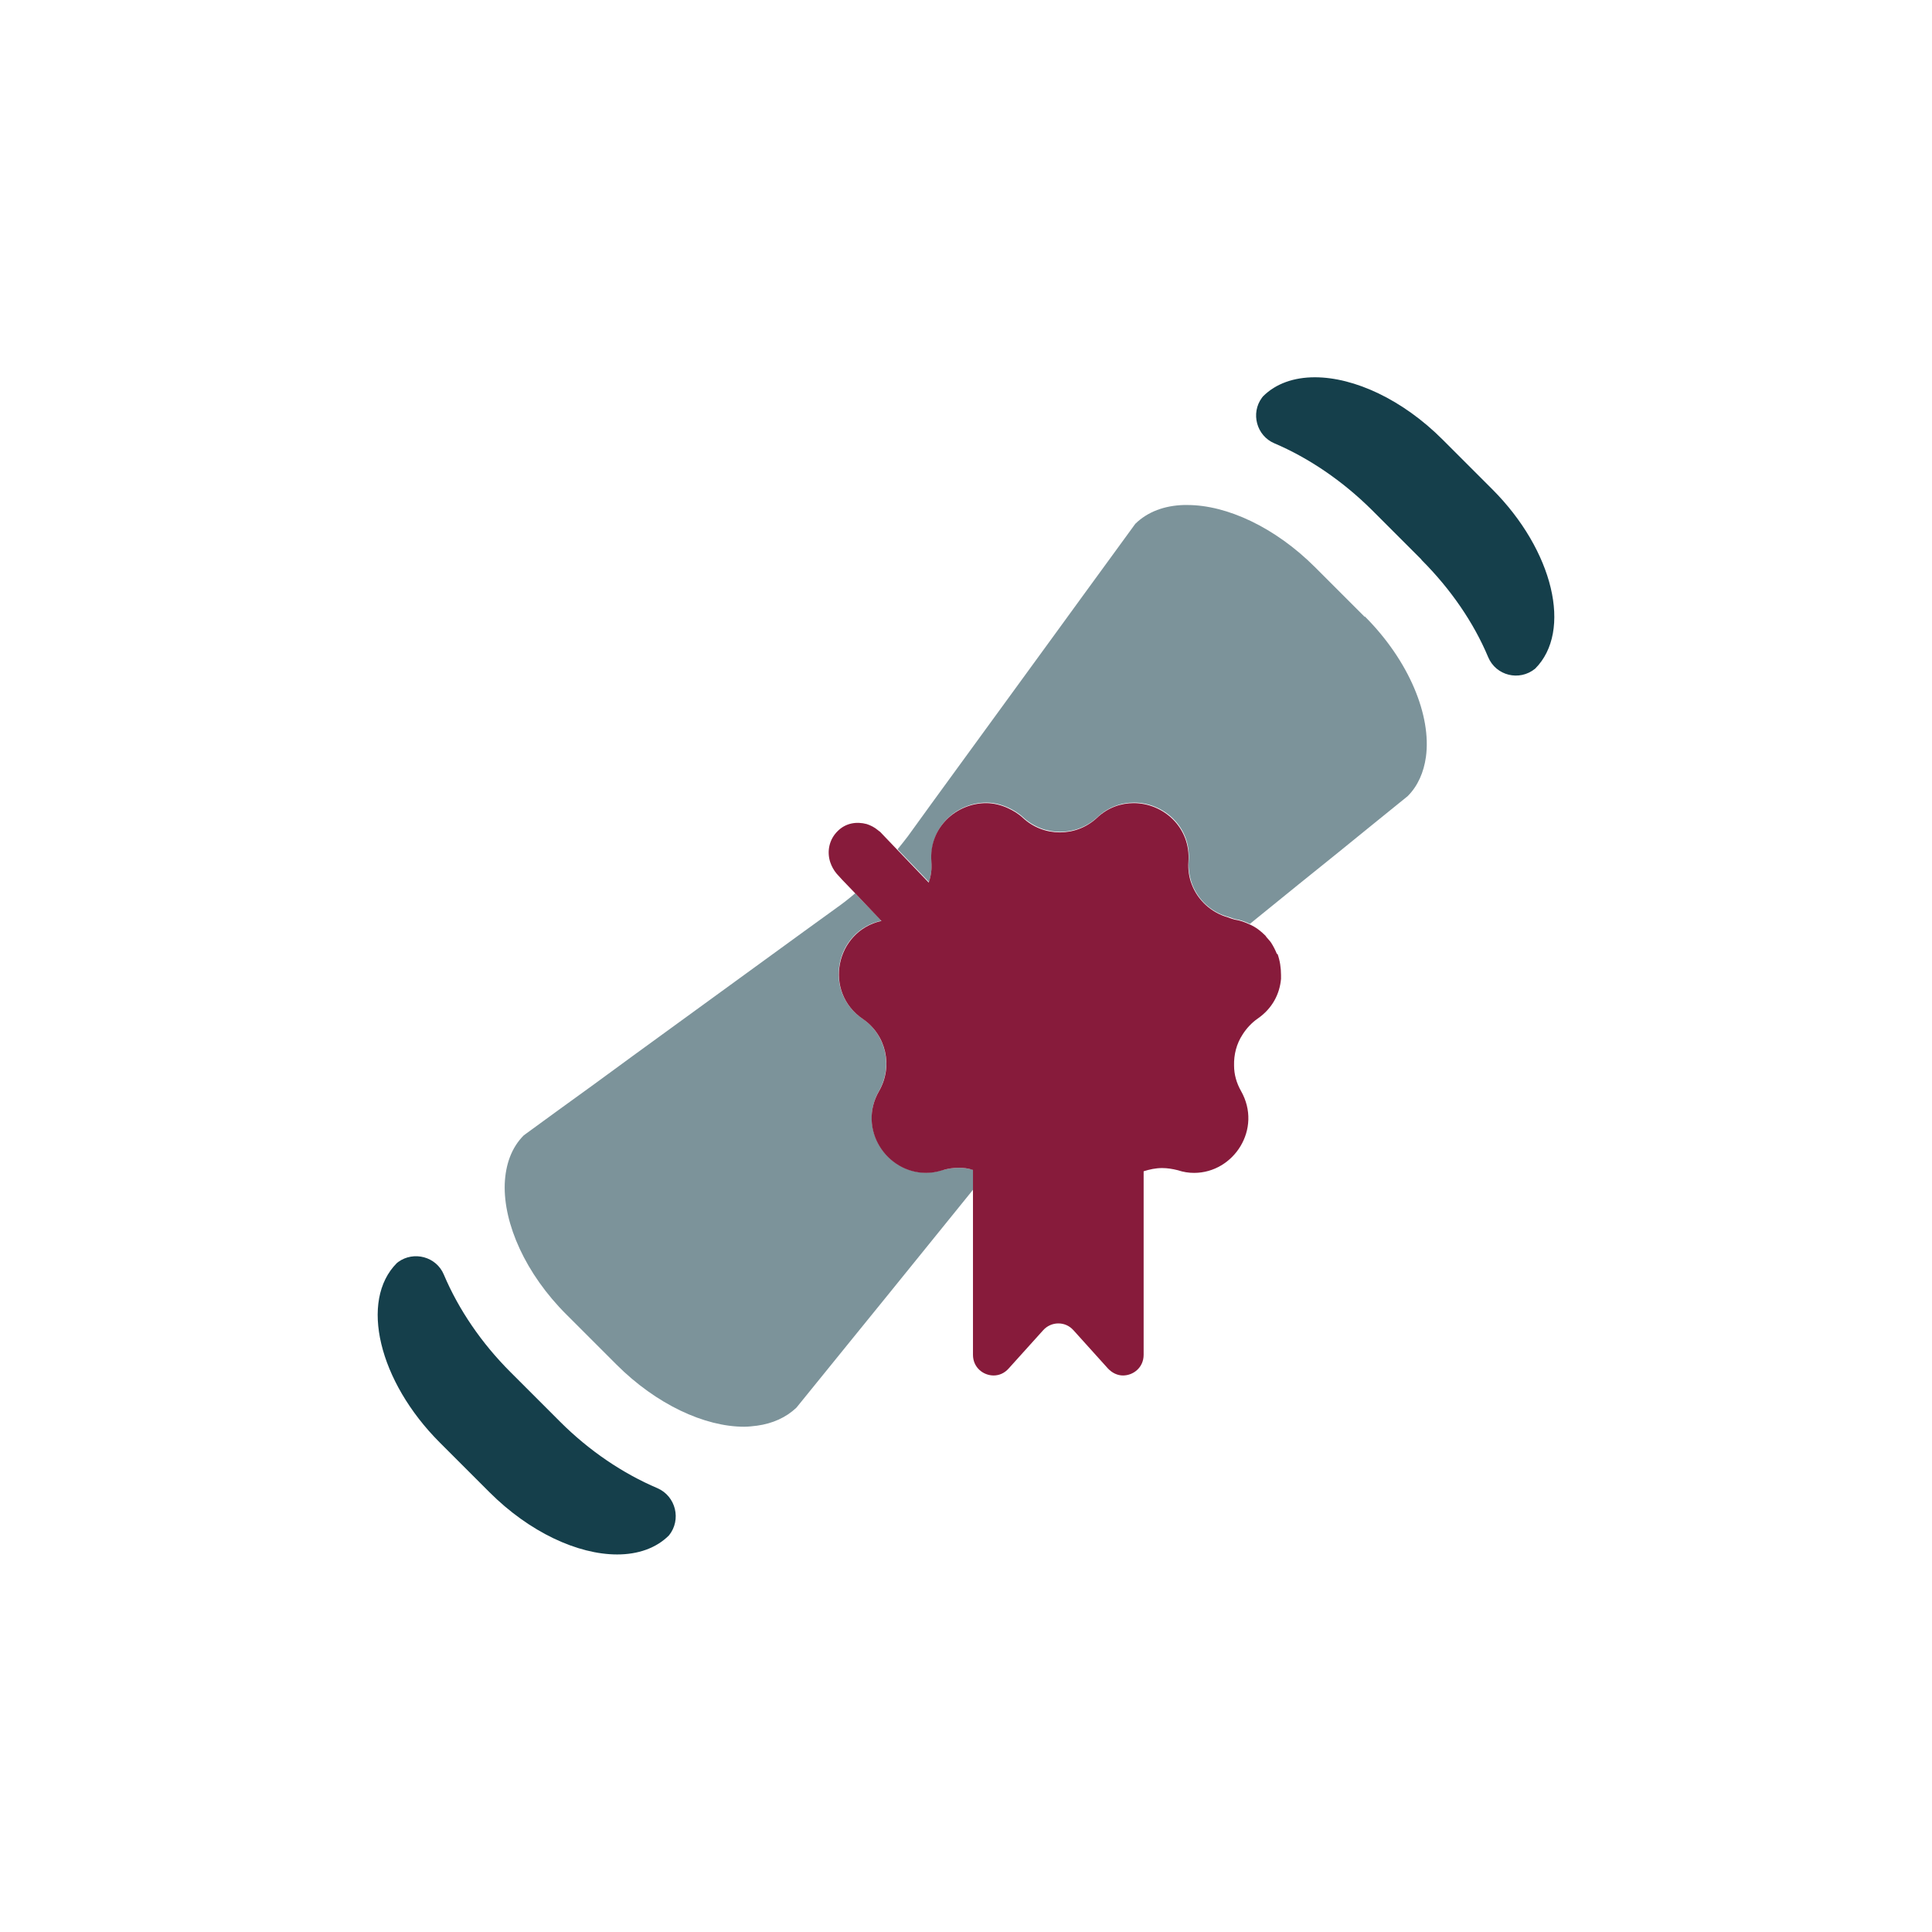 <?xml version="1.0" encoding="UTF-8"?> <svg xmlns="http://www.w3.org/2000/svg" id="Livello_1" version="1.1" viewBox="0 0 72 72"><defs><style> .st0 { fill: #153f4b; } .st1 { fill: #7c939a; } .st2 { fill: #871b3b; } </style></defs><path class="st0" d="M52.98,20.87c1.08,1.08,1.94,2.33,2.48,3.62.29.69,1.16.91,1.75.43,1.4-1.4.68-4.41-1.6-6.69l-1.85-1.85c-1.49-1.49-3.29-2.32-4.76-2.32-.77,0-1.45.23-1.93.71l-.04.05c-.43.58-.2,1.42.46,1.7,1.29.55,2.54,1.4,3.63,2.48l1.85,1.85Z"></path><path class="st0" d="M19.02,51.13c-1.08-1.08-1.93-2.33-2.48-3.63-.28-.67-1.12-.89-1.7-.47l-.05.04c-1.4,1.4-.68,4.41,1.6,6.69l1.85,1.85c1.49,1.49,3.29,2.32,4.76,2.32.77,0,1.45-.23,1.93-.71.47-.58.26-1.46-.43-1.76-1.29-.55-2.54-1.39-3.63-2.48l-1.85-1.85h0Z"></path><path class="st1" d="M50.86,22.99l-1.85-1.85c-1.49-1.49-3.29-2.32-4.76-2.32-.04,0-.09,0-.13,0-.72.02-1.35.25-1.81.7l-.94,1.29-.97,1.33-1.04,1.43-4.64,6.37-.89,1.23c-.12.16-.25.32-.38.48l1.17,1.22c.08-.25.11-.51.1-.78-.09-1.28.94-2.18,2.04-2.18.28,0,.55.07.82.19.19.09.38.2.55.36.39.36.89.54,1.38.54s.99-.18,1.38-.54c.4-.38.89-.55,1.37-.55,1.1,0,2.14.9,2.04,2.18-.02.29.03.58.12.84.22.6.72,1.07,1.36,1.24.08.02.16.06.24.08.21.03.39.1.56.18l1.8-1.46,1.49-1.2,1.33-1.08,1.26-1.02c.38-.38.6-.89.68-1.46.21-1.53-.62-3.58-2.28-5.24h0Z"></path><path class="st1" d="M35.13,43.6c-.21.07-.41.1-.62.1-1.48,0-2.55-1.64-1.75-3.05.52-.92.26-2.09-.62-2.69-1.48-1.01-1.01-3.28.71-3.65l-.98-1.02c-.22.19-.45.37-.69.54l-1.23.89-6.38,4.64-1.42,1.04-1.34.97-1.29.94c-.46.46-.68,1.09-.71,1.81-.05,1.48.77,3.35,2.31,4.88l1.85,1.85c1.49,1.49,3.29,2.32,4.76,2.32.16,0,.33-.02.49-.04.57-.08,1.07-.3,1.46-.67l1.03-1.27,1.07-1.32,1.21-1.49,3.27-4.04v-.75c-.17-.04-.35-.07-.54-.07s-.4.03-.59.09Z"></path><path class="st2" d="M47.59,35.56c-.06-.15-.13-.29-.22-.43-.04-.06-.1-.12-.15-.18-.02-.02-.04-.05-.06-.08-.17-.17-.36-.32-.59-.42-.17-.08-.35-.15-.56-.18-.08-.02-.16-.05-.24-.08-.64-.18-1.14-.65-1.36-1.24-.1-.26-.14-.55-.12-.84.09-1.28-.94-2.18-2.04-2.18-.47,0-.96.16-1.37.55-.39.36-.88.54-1.38.54s-.99-.18-1.38-.54c-.17-.16-.36-.27-.55-.36-.26-.12-.54-.19-.82-.19-1.1,0-2.14.9-2.04,2.18.02.27-.01.53-.1.78l-1.17-1.22-.44-.46-.2-.21s-.06-.04-.08-.06c-.13-.11-.27-.18-.42-.23-.38-.1-.78-.04-1.08.26-.32.31-.41.76-.28,1.16.05.15.13.3.24.43l.2.22.5.52.97,1.02c-1.71.38-2.18,2.64-.7,3.65.88.6,1.14,1.77.61,2.69-.81,1.41.27,3.05,1.75,3.05.2,0,.4-.03.62-.1.19-.06.4-.09.59-.09.18,0,.37.02.54.08v6.89c0,.47.38.77.77.77.2,0,.4-.08.56-.26l1.28-1.42c.15-.17.36-.26.57-.26s.41.08.57.26l1.28,1.42c.16.17.36.26.56.26.39,0,.77-.3.77-.77v-6.84c.22-.07.45-.12.69-.12.19,0,.38.03.58.08.21.07.41.1.61.1,1.48,0,2.55-1.64,1.75-3.05-.17-.3-.26-.62-.26-.95-.01-.41.09-.81.32-1.16.14-.22.33-.43.56-.59.55-.38.82-.92.87-1.48v-.14c0-.27-.04-.54-.13-.79h-.02Z"></path></svg> 